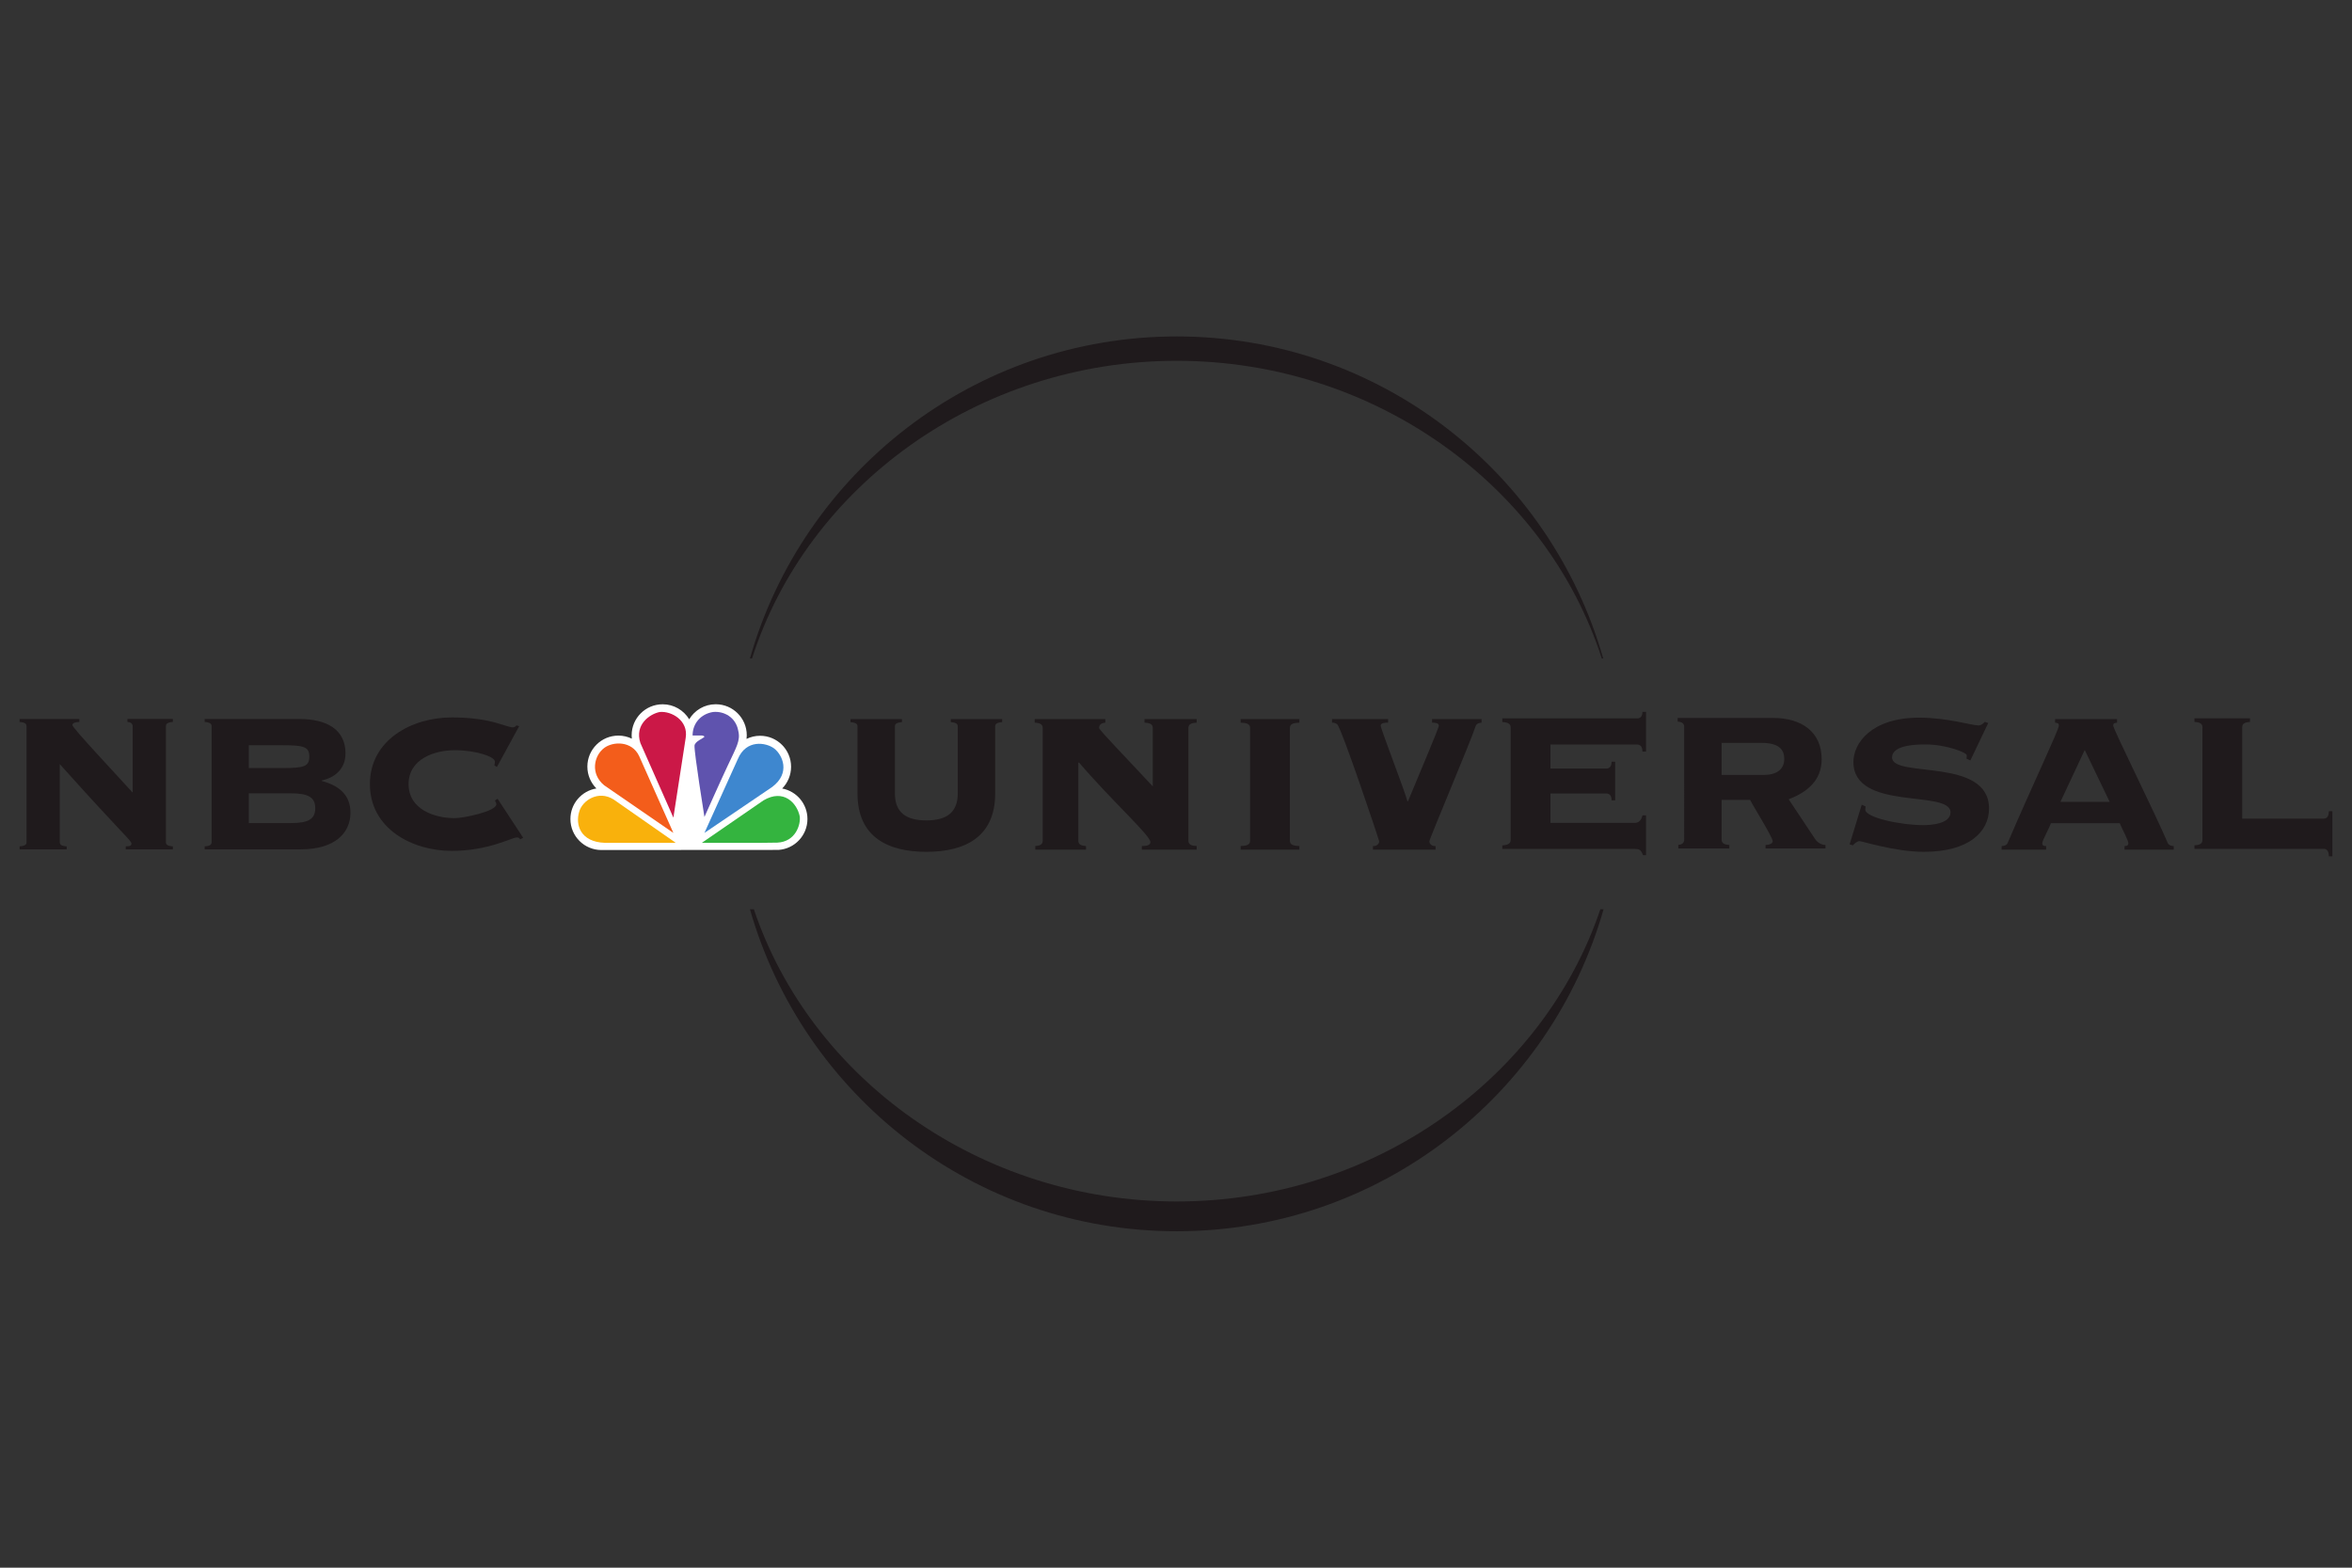 <?xml version="1.0" encoding="utf-8"?>
<!-- Generator: Adobe Illustrator 16.0.0, SVG Export Plug-In . SVG Version: 6.00 Build 0)  -->
<!DOCTYPE svg PUBLIC "-//W3C//DTD SVG 1.0//EN" "http://www.w3.org/TR/2001/REC-SVG-20010904/DTD/svg10.dtd">
<svg version="1.0"
	 id="svg2" inkscape:version="0.47 r22583" xmlns:inkscape="http://www.inkscape.org/namespaces/inkscape" xmlns:cc="http://creativecommons.org/ns#" xmlns:rdf="http://www.w3.org/1999/02/22-rdf-syntax-ns#" xmlns:sodipodi="http://sodipodi.sourceforge.net/DTD/sodipodi-0.dtd" xmlns:dc="http://purl.org/dc/elements/1.1/" xmlns:svg="http://www.w3.org/2000/svg"
	 xmlns="http://www.w3.org/2000/svg" xmlns:xlink="http://www.w3.org/1999/xlink" x="0px" y="0px" width="216px" height="144px"
	 viewBox="153 29 216 144" enable-background="new 153 29 216 144" xml:space="preserve">
<rect x="153" y="29" width="216" height="144" fill="#333333" stroke="none"/>
<g id="layer1" transform="translate(-307.904,-93.988)" inkscape:label="Layer 1" inkscape:groupmode="layer">
	<path id="path3861" fill="#1F1A1C" d="M607.875,206.507c-5.238,15.556-20.854,26.842-38.902,26.842
		c-18.049,0-33.614-11.286-38.837-26.842h-0.359c4.863,17.07,20.566,29.577,39.197,29.577c18.63,0,34.337-12.507,39.197-29.577
		H607.875z M568.973,156.129c18.233,0,33.95,11.54,39.032,27.342h0.134c-4.867-17.066-20.536-29.579-39.166-29.579
		c-18.631,0-34.333,12.506-39.197,29.579h0.193C535.026,167.66,550.732,156.129,568.973,156.129"/>
	<path id="path3865" fill="#1F1A1C" d="M548.862,189.732c0-0.204-0.068-0.367-0.642-0.413v-0.275h4.722v0.275
		c-0.572,0.045-0.644,0.208-0.644,0.413v6.138c0,4.03-2.815,5.363-6.323,5.363c-3.501,0-6.321-1.333-6.321-5.363v-6.138
		c0-0.204-0.068-0.367-0.642-0.413v-0.275h4.722v0.275c-0.576,0.045-0.644,0.208-0.644,0.413v6.138c0,1.766,1.053,2.476,2.885,2.476
		c1.834,0,2.887-0.71,2.887-2.476V189.732z"/>
	<path id="path3869" fill="#1F1A1C" d="M570.044,200.213c0,0.382,0.325,0.464,0.761,0.489v0.328h-5.04v-0.328
		c0.272,0,0.789-0.025,0.789-0.354c0-0.626-3.487-3.73-6.567-7.332l-0.054,0.054v7.143c0,0.382,0.328,0.464,0.708,0.489v0.328
		h-4.661v-0.328c0.354-0.025,0.683-0.107,0.683-0.489v-10.358c0-0.379-0.328-0.465-0.736-0.491v-0.325h6.484v0.325
		c-0.245,0.025-0.571,0.112-0.571,0.491c0,0.193,2.643,2.893,4.933,5.37v-5.37c0-0.379-0.326-0.465-0.763-0.491v-0.325h4.795v0.325
		c-0.436,0.025-0.761,0.112-0.761,0.491V200.213z"/>
	<path id="path3873" fill="#1F1A1C" d="M580.234,189.04v0.325c-0.547,0.025-0.87,0.112-0.87,0.491v10.358
		c0,0.382,0.323,0.464,0.87,0.489v0.326h-5.394v-0.326c0.544-0.025,0.868-0.107,0.868-0.489v-10.358
		c0-0.379-0.324-0.465-0.868-0.491v-0.325H580.234z"/>
	<path id="path3877" fill="#1F1A1C" d="M583.234,189.04h5.147v0.325c-0.218,0-0.68,0-0.68,0.275c0,0.3,2.266,6.133,2.456,6.951h0.05
		c0.953-2.317,2.835-6.709,2.835-6.951c0-0.275-0.46-0.275-0.622-0.275v-0.325h4.548v0.325c-0.301,0.025-0.491,0.112-0.568,0.382
		c-0.357,1.146-4.228,10.306-4.228,10.521c0,0.297,0.325,0.465,0.572,0.436v0.326h-5.75v-0.326c0.246,0.029,0.569-0.139,0.569-0.436
		c0-0.111-3.489-10.521-3.866-10.762c-0.222-0.141-0.331-0.141-0.464-0.141V189.04z"/>
	<path id="path3881" fill="#1F1A1C" d="M611.03,198.573c0.324,0,0.601-0.19,0.711-0.685h0.329v3.652h-0.277
		c-0.188-0.492-0.326-0.572-0.763-0.572h-12.158v-0.323c0.384-0.028,0.766-0.11,0.766-0.492v-10.356
		c0-0.382-0.382-0.463-0.766-0.492v-0.328h12.377c0.218,0,0.492-0.104,0.492-0.6h0.329v3.653h-0.329
		c0-0.543-0.274-0.654-0.492-0.654h-7.96v2.207h5.126c0.216,0,0.493-0.106,0.493-0.627h0.326v3.546h-0.326
		c0-0.522-0.277-0.629-0.493-0.629h-5.126v2.698H611.03z"/>
	<path id="path3885" fill="#1F1A1C" d="M615.576,189.753c0-0.38-0.325-0.462-0.6-0.489v-0.329h8.75c2.675,0,4.473,1.31,4.473,3.791
		c0,1.96-1.337,3.026-3.028,3.681l2.425,3.647c0.195,0.303,0.57,0.549,0.955,0.549v0.323h-5.504v-0.323
		c0.243,0,0.655-0.085,0.655-0.354c0-0.357-1.856-3.324-2.073-3.785h-2.618v3.649c0,0.38,0.329,0.461,0.712,0.489v0.323h-4.688
		v-0.323c0.216-0.028,0.541-0.109,0.541-0.489V189.753z M619.011,194.169h3.878c1.139,0,1.876-0.486,1.876-1.473
		c0-0.844-0.467-1.468-2.074-1.468h-3.68V194.169z"/>
	<path id="path3889" fill="#1F1A1C" d="M631.88,196.902l0.355,0.163c0,0.082-0.027,0.158-0.027,0.294c0,0.709,3.135,1.42,5.347,1.42
		c0.674,0,2.476-0.108,2.476-1.171c0-2.129-8.916-0.059-8.916-4.632c0-1.693,1.613-4.066,6.051-4.066
		c2.592,0,4.824,0.713,5.424,0.713c0.307,0,0.462-0.219,0.601-0.329l0.303,0.11l-1.638,3.435l-0.352-0.163
		c0-0.082,0.025-0.19,0.025-0.304c0-0.269-1.932-1.003-3.766-1.003c-0.677,0-3.098,0-3.098,1.196c0,1.934,8.905-0.058,8.905,4.688
		c0,2.128-1.819,3.979-5.994,3.979c-2.613,0-5.666-0.979-5.885-0.979c-0.245,0-0.437,0.185-0.629,0.382l-0.296-0.087L631.88,196.902
		z"/>
	<path id="path3893" fill="#1F1A1C" d="M656.014,201.03v-0.326c0.106,0,0.351,0,0.351-0.245c0-0.303-0.597-1.361-0.79-1.856h-6.325
		c-0.158,0.495-0.789,1.554-0.789,1.856c0,0.245,0.243,0.245,0.355,0.245v0.326h-4.089v-0.326c0.219,0,0.464-0.081,0.547-0.271
		c2.18-5.096,4.711-10.413,4.711-10.792c0-0.193-0.08-0.249-0.349-0.274v-0.325h5.691v0.325c-0.27,0.025-0.353,0.081-0.353,0.274
		c0,0.326,3.817,7.981,5.014,10.792c0.086,0.19,0.329,0.271,0.544,0.271v0.326H656.014z M654.649,196.642l-2.29-4.767l-2.232,4.767
		H654.649z"/>
	<path id="path3897" fill="#1F1A1C" d="M663.169,189.786c0-0.376-0.326-0.462-0.735-0.488v-0.328h5.101v0.328
		c-0.388,0.026-0.714,0.112-0.714,0.488v8.398h7.467c0.226,0,0.49-0.107,0.49-0.685h0.326v4.145h-0.326
		c0-0.574-0.265-0.684-0.49-0.684h-11.854v-0.323c0.409-0.024,0.735-0.109,0.735-0.49V189.786z"/>
	<path id="path3901" fill="#1F1A1C" d="M463.341,189.713c0-0.201-0.068-0.364-0.638-0.41v-0.273h5.489v0.273
		c-0.524,0.023-0.638,0.159-0.638,0.293c0,0.255,3.941,4.44,5.533,6.196v-6.08c0-0.272-0.184-0.387-0.48-0.41v-0.273h4.17v0.273
		c-0.569,0.045-0.637,0.208-0.637,0.41v10.612c0,0.206,0.068,0.366,0.637,0.409v0.273h-4.327v-0.273
		c0.411,0,0.525-0.089,0.525-0.247c0-0.301-0.571-0.599-6.583-7.312v7.15c0,0.206,0.068,0.366,0.636,0.409v0.273h-4.326v-0.273
		c0.57-0.043,0.638-0.203,0.638-0.409V189.713z"/>
	<path id="path3905" fill="#1F1A1C" d="M480.339,189.713c0-0.201-0.069-0.364-0.639-0.41v-0.273h8.676
		c2.457,0,4.258,0.909,4.258,3.166c0,1.364-0.911,2.206-2.187,2.483v0.042c1.527,0.414,2.642,1.229,2.642,2.917
		c0,1.819-1.365,3.369-4.599,3.369H479.7v-0.273c0.569-0.043,0.639-0.203,0.639-0.409V189.713z M483.754,193.537h3.098
		c1.953,0,2.458-0.133,2.458-1.053c0-0.908-0.506-1.042-2.458-1.042h-3.098V193.537z M483.754,198.591h3.871
		c1.594,0,2.231-0.361,2.231-1.364c0-0.997-0.637-1.368-2.231-1.368h-3.871V198.591z"/>
	<path id="path3909" fill="#1F1A1C" d="M506.535,193.445l-0.231-0.156c0.022-0.093,0.05-0.181,0.05-0.344
		c0-0.46-1.757-1.047-3.69-1.047c-1.846,0-4.237,0.799-4.237,3.116c0,2.328,2.391,3.125,4.237,3.125
		c0.796,0,3.823-0.621,3.823-1.276c0-0.14-0.091-0.229-0.133-0.343l0.246-0.162l2.347,3.578l-0.275,0.159
		c-0.068-0.159-0.155-0.182-0.315-0.182c-0.458,0-2.577,1.232-5.966,1.232c-3.648,0-7.516-2.051-7.516-6.132
		c0-4.075,3.868-6.125,7.516-6.125c1.818,0,3.119,0.229,4.028,0.481c0.89,0.251,1.344,0.434,1.572,0.434
		c0.136,0,0.252-0.071,0.345-0.183l0.248,0.069L506.535,193.445z"/>
	<path id="path3913" fill="#FFFFFF" d="M532.736,195.417c1.321,0.248,2.321,1.408,2.321,2.8c0,1.506-1.17,2.738-2.654,2.839
		l-16.267,0.011c-1.572,0-2.847-1.273-2.847-2.847c0-1.415,1.032-2.588,2.385-2.807c-0.512-0.518-0.828-1.226-0.828-2.009
		c0-1.572,1.275-2.847,2.852-2.847c0.439,0,0.856,0.101,1.231,0.281c-0.012-0.102-0.017-0.206-0.017-0.309
		c0-1.574,1.273-2.849,2.847-2.849c1.034,0,1.938,0.553,2.44,1.378c0.494-0.828,1.4-1.381,2.437-1.381
		c1.572,0,2.849,1.276,2.849,2.849c0,0.112-0.006,0.222-0.021,0.333c0.376-0.183,0.797-0.286,1.243-0.286
		c1.574,0,2.847,1.275,2.847,2.847C533.554,194.198,533.24,194.905,532.736,195.417"/>
	<path id="path3917" fill="#5F53AE" d="M525.597,190.665c-0.121,0.157-0.87,0.416-0.911,0.811c-0.04,0.633,0.911,6.554,0.911,6.554
		s1.447-3.246,2.119-4.673c0.813-1.743,1.207-2.336,0.991-3.226c-0.219-1.269-1.326-1.841-2.318-1.743
		c-1.107,0.177-1.88,1.029-1.88,2.158h0.852C525.36,190.545,525.577,190.567,525.597,190.665"/>
	<path id="path3921" fill="#3E87CF" d="M531.993,191.733c-0.752-0.553-2.554-0.851-3.326,0.971l-3.071,6.792l6.218-4.217
		C533.537,193.99,532.767,192.328,531.993,191.733"/>
	<path id="path3925" fill="#CB1847" d="M523.876,190.764c0.258-1.604-1.308-2.476-2.379-2.376c-0.909,0.175-2.335,1.148-1.782,2.85
		l3.03,6.853L523.876,190.764z"/>
	<path id="path3929" fill="#F9B10C" d="M516.449,200.406h6.515l-5.703-3.979c-1.406-0.893-2.89,0.097-3.167,1.127
		C513.735,198.728,514.188,200.327,516.449,200.406"/>
	<path id="path3933" fill="#F35D1B" d="M516.389,195.121l6.356,4.374c0,0-2.633-5.92-3.148-7.067
		c-0.673-1.408-2.397-1.347-3.208-0.735C515.439,192.407,515.103,194.071,516.389,195.121"/>
	<path id="path3937" fill="#34B43F" d="M525.36,200.406c0,0,6.08,0.019,6.93-0.018c1.682-0.08,2.16-1.66,2.06-2.417
		c-0.258-1.228-1.485-2.554-3.328-1.465L525.36,200.406z"/>
</g>
</svg>

